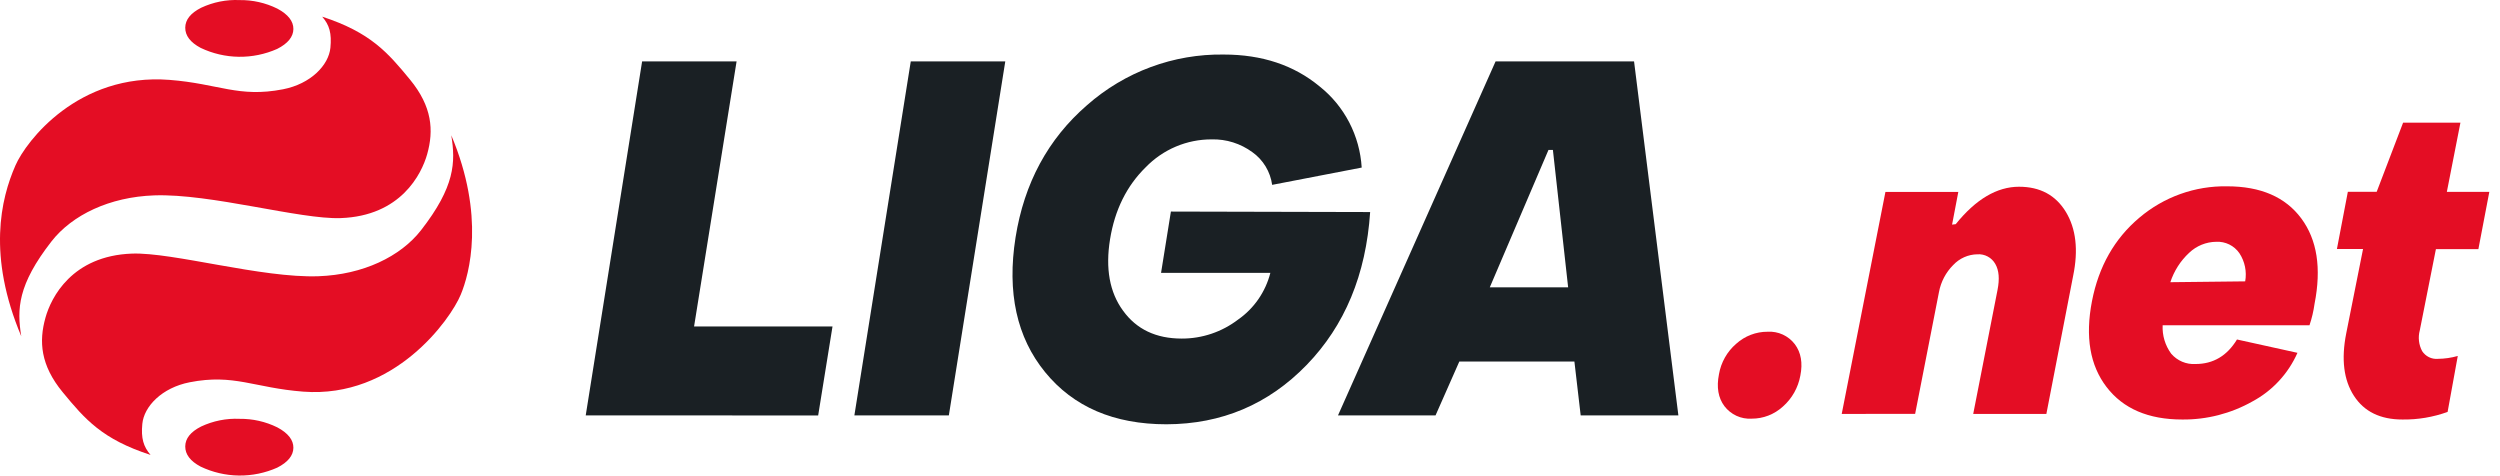 <svg xmlns="http://www.w3.org/2000/svg" width="184" height="35" viewBox="0 0 184 35" fill="none"><path d="M1.565 24.749C1.241 22.749 1.297 20.965 3.791 17.765C5.311 15.819 8.065 14.495 11.352 14.38C15.506 14.234 22.079 16.161 25.074 16.052C29.501 15.895 31.027 12.812 31.44 11.349C31.933 9.595 31.812 7.847 30.174 5.855C28.536 3.863 27.265 2.386 23.712 1.227C24.248 1.838 24.42 2.454 24.318 3.515C24.192 4.796 22.875 6.172 20.832 6.571C17.56 7.209 16.099 6.159 12.473 5.879C5.77 5.358 1.922 10.374 1.136 12.179C0.055 14.641 -0.934 18.821 1.565 24.749Z" fill="#E40D24"></path><path d="M33.214 9.955C33.539 11.955 33.483 13.739 30.991 16.941C29.474 18.887 26.72 20.215 23.432 20.331C19.279 20.478 12.706 18.556 9.711 18.665C5.284 18.828 3.758 21.909 3.348 23.374C2.854 25.128 2.975 26.876 4.616 28.868C6.257 30.86 7.528 32.334 11.081 33.482C10.558 32.874 10.371 32.255 10.475 31.197C10.598 29.913 11.912 28.537 13.961 28.135C17.23 27.495 18.694 28.545 22.319 28.825C29.023 29.34 33.158 23.505 33.906 21.697C34.555 20.155 35.714 15.886 33.214 9.955Z" fill="#E40D24"></path><path d="M17.632 30.826C16.658 30.782 15.688 30.976 14.803 31.391C14.028 31.785 13.64 32.27 13.634 32.854C13.629 33.438 14.004 33.94 14.769 34.344C15.648 34.763 16.605 34.986 17.576 34.999C18.547 35.012 19.51 34.815 20.4 34.42C21.188 34.021 21.585 33.532 21.593 32.96C21.601 32.387 21.204 31.874 20.408 31.453C19.544 31.028 18.593 30.814 17.632 30.826Z" fill="#E40D24"></path><path d="M17.632 0.006C16.658 -0.038 15.688 0.156 14.803 0.571C14.028 0.964 13.64 1.45 13.634 2.034C13.629 2.617 14.004 3.119 14.769 3.524C15.648 3.943 16.605 4.166 17.576 4.179C18.547 4.192 19.51 3.995 20.4 3.6C21.188 3.201 21.585 2.712 21.593 2.14C21.601 1.567 21.204 1.054 20.408 0.633C19.544 0.208 18.593 -0.007 17.632 0.006Z" fill="#E40D24"></path><path d="M43.109 30.574L47.26 4.517H54.213L51.084 24.027H61.273L60.217 30.577L43.109 30.574Z" fill="#1A2024"></path><path d="M62.882 30.574L67.033 4.517H73.989L69.835 30.574H62.882Z" fill="#1A2024"></path><path d="M85.851 31.227C81.984 31.227 79.007 29.948 76.919 27.389C74.831 24.831 74.106 21.526 74.744 17.477C75.382 13.474 77.135 10.23 80.003 7.743C82.789 5.286 86.374 3.958 90.069 4.014C92.883 4.014 95.234 4.796 97.124 6.362C98.028 7.079 98.771 7.982 99.305 9.011C99.839 10.041 100.151 11.173 100.221 12.333L93.63 13.606C93.564 13.126 93.401 12.666 93.151 12.252C92.902 11.839 92.571 11.482 92.18 11.204C91.309 10.563 90.254 10.231 89.179 10.259C88.274 10.255 87.378 10.435 86.544 10.788C85.709 11.141 84.953 11.66 84.32 12.314C82.924 13.684 82.05 15.448 81.7 17.607C81.35 19.766 81.668 21.518 82.655 22.865C83.643 24.234 85.082 24.919 86.972 24.919C88.471 24.925 89.93 24.433 91.126 23.519C92.299 22.7 93.142 21.48 93.499 20.082H85.454L86.178 15.571L100.843 15.607C100.536 20.215 98.976 23.968 96.164 26.865C93.352 29.762 89.914 31.216 85.851 31.227Z" fill="#1A2024"></path><path d="M98.476 30.574L110.076 4.517H120.266L123.529 30.574H116.338L115.876 26.609H107.406L105.655 30.574H98.476ZM109.647 21.15H115.415L114.294 11.037H113.967L109.647 21.15Z" fill="#1A2024"></path><path d="M128.92 30.813C128.538 30.837 128.155 30.765 127.806 30.605C127.456 30.444 127.152 30.2 126.917 29.893C126.461 29.283 126.327 28.502 126.515 27.55C126.664 26.674 127.114 25.879 127.783 25.303C128.42 24.728 129.244 24.412 130.097 24.416C130.479 24.392 130.862 24.463 131.21 24.623C131.56 24.783 131.865 25.027 132.1 25.333C132.556 25.946 132.691 26.717 132.505 27.645C132.344 28.531 131.89 29.335 131.218 29.925C130.588 30.501 129.769 30.818 128.92 30.813Z" fill="#E40D24"></path><path d="M135.551 30.464L138.768 14.124H144.132L143.673 16.532L143.941 16.499C145.421 14.664 146.974 13.746 148.599 13.744C150.149 13.744 151.299 14.362 152.048 15.598C152.796 16.834 152.975 18.401 152.584 20.299L150.613 30.464H145.229L147.017 21.344C147.178 20.53 147.127 19.903 146.856 19.428C146.724 19.195 146.53 19.005 146.296 18.88C146.063 18.754 145.798 18.697 145.534 18.717C145.2 18.721 144.87 18.794 144.564 18.93C144.259 19.066 143.983 19.263 143.753 19.509C143.212 20.051 142.847 20.747 142.707 21.504L140.954 30.461L135.551 30.464Z" fill="#E40D24"></path><path d="M160.609 30.876C158.121 30.876 156.265 30.079 155.042 28.484C153.82 26.89 153.462 24.785 153.969 22.168C154.463 19.615 155.625 17.567 157.456 16.023C159.264 14.49 161.559 13.67 163.918 13.713C166.385 13.713 168.203 14.5 169.372 16.072C170.541 17.645 170.867 19.74 170.351 22.358C170.277 22.897 170.152 23.427 169.978 23.941H159.171C159.135 24.69 159.357 25.429 159.799 26.031C160.02 26.289 160.297 26.491 160.608 26.623C160.92 26.755 161.256 26.812 161.593 26.791C162.895 26.791 163.911 26.189 164.642 24.986L169.093 25.968C168.413 27.502 167.247 28.761 165.779 29.546C164.199 30.437 162.417 30.895 160.609 30.876ZM159.737 20.77L165.246 20.708C165.374 19.987 165.222 19.244 164.819 18.634C164.628 18.36 164.372 18.139 164.073 17.992C163.775 17.846 163.444 17.778 163.114 17.796C162.371 17.803 161.658 18.094 161.118 18.61C160.483 19.199 160.008 19.943 159.737 20.77Z" fill="#E40D24"></path><path d="M176.816 30.876C175.191 30.876 174.002 30.295 173.25 29.133C172.497 27.971 172.307 26.442 172.681 24.543L173.92 18.328H171.997L172.802 14.115H174.925L176.869 9.026H181.088L180.088 14.123H183.214L182.409 18.336H179.283L178.095 24.321C177.958 24.831 178.021 25.375 178.269 25.841C178.393 26.032 178.566 26.186 178.77 26.287C178.973 26.387 179.2 26.43 179.425 26.411C179.921 26.406 180.415 26.335 180.892 26.199L180.144 30.317C179.077 30.703 177.949 30.893 176.816 30.876Z" fill="#E40D24"></path></svg>